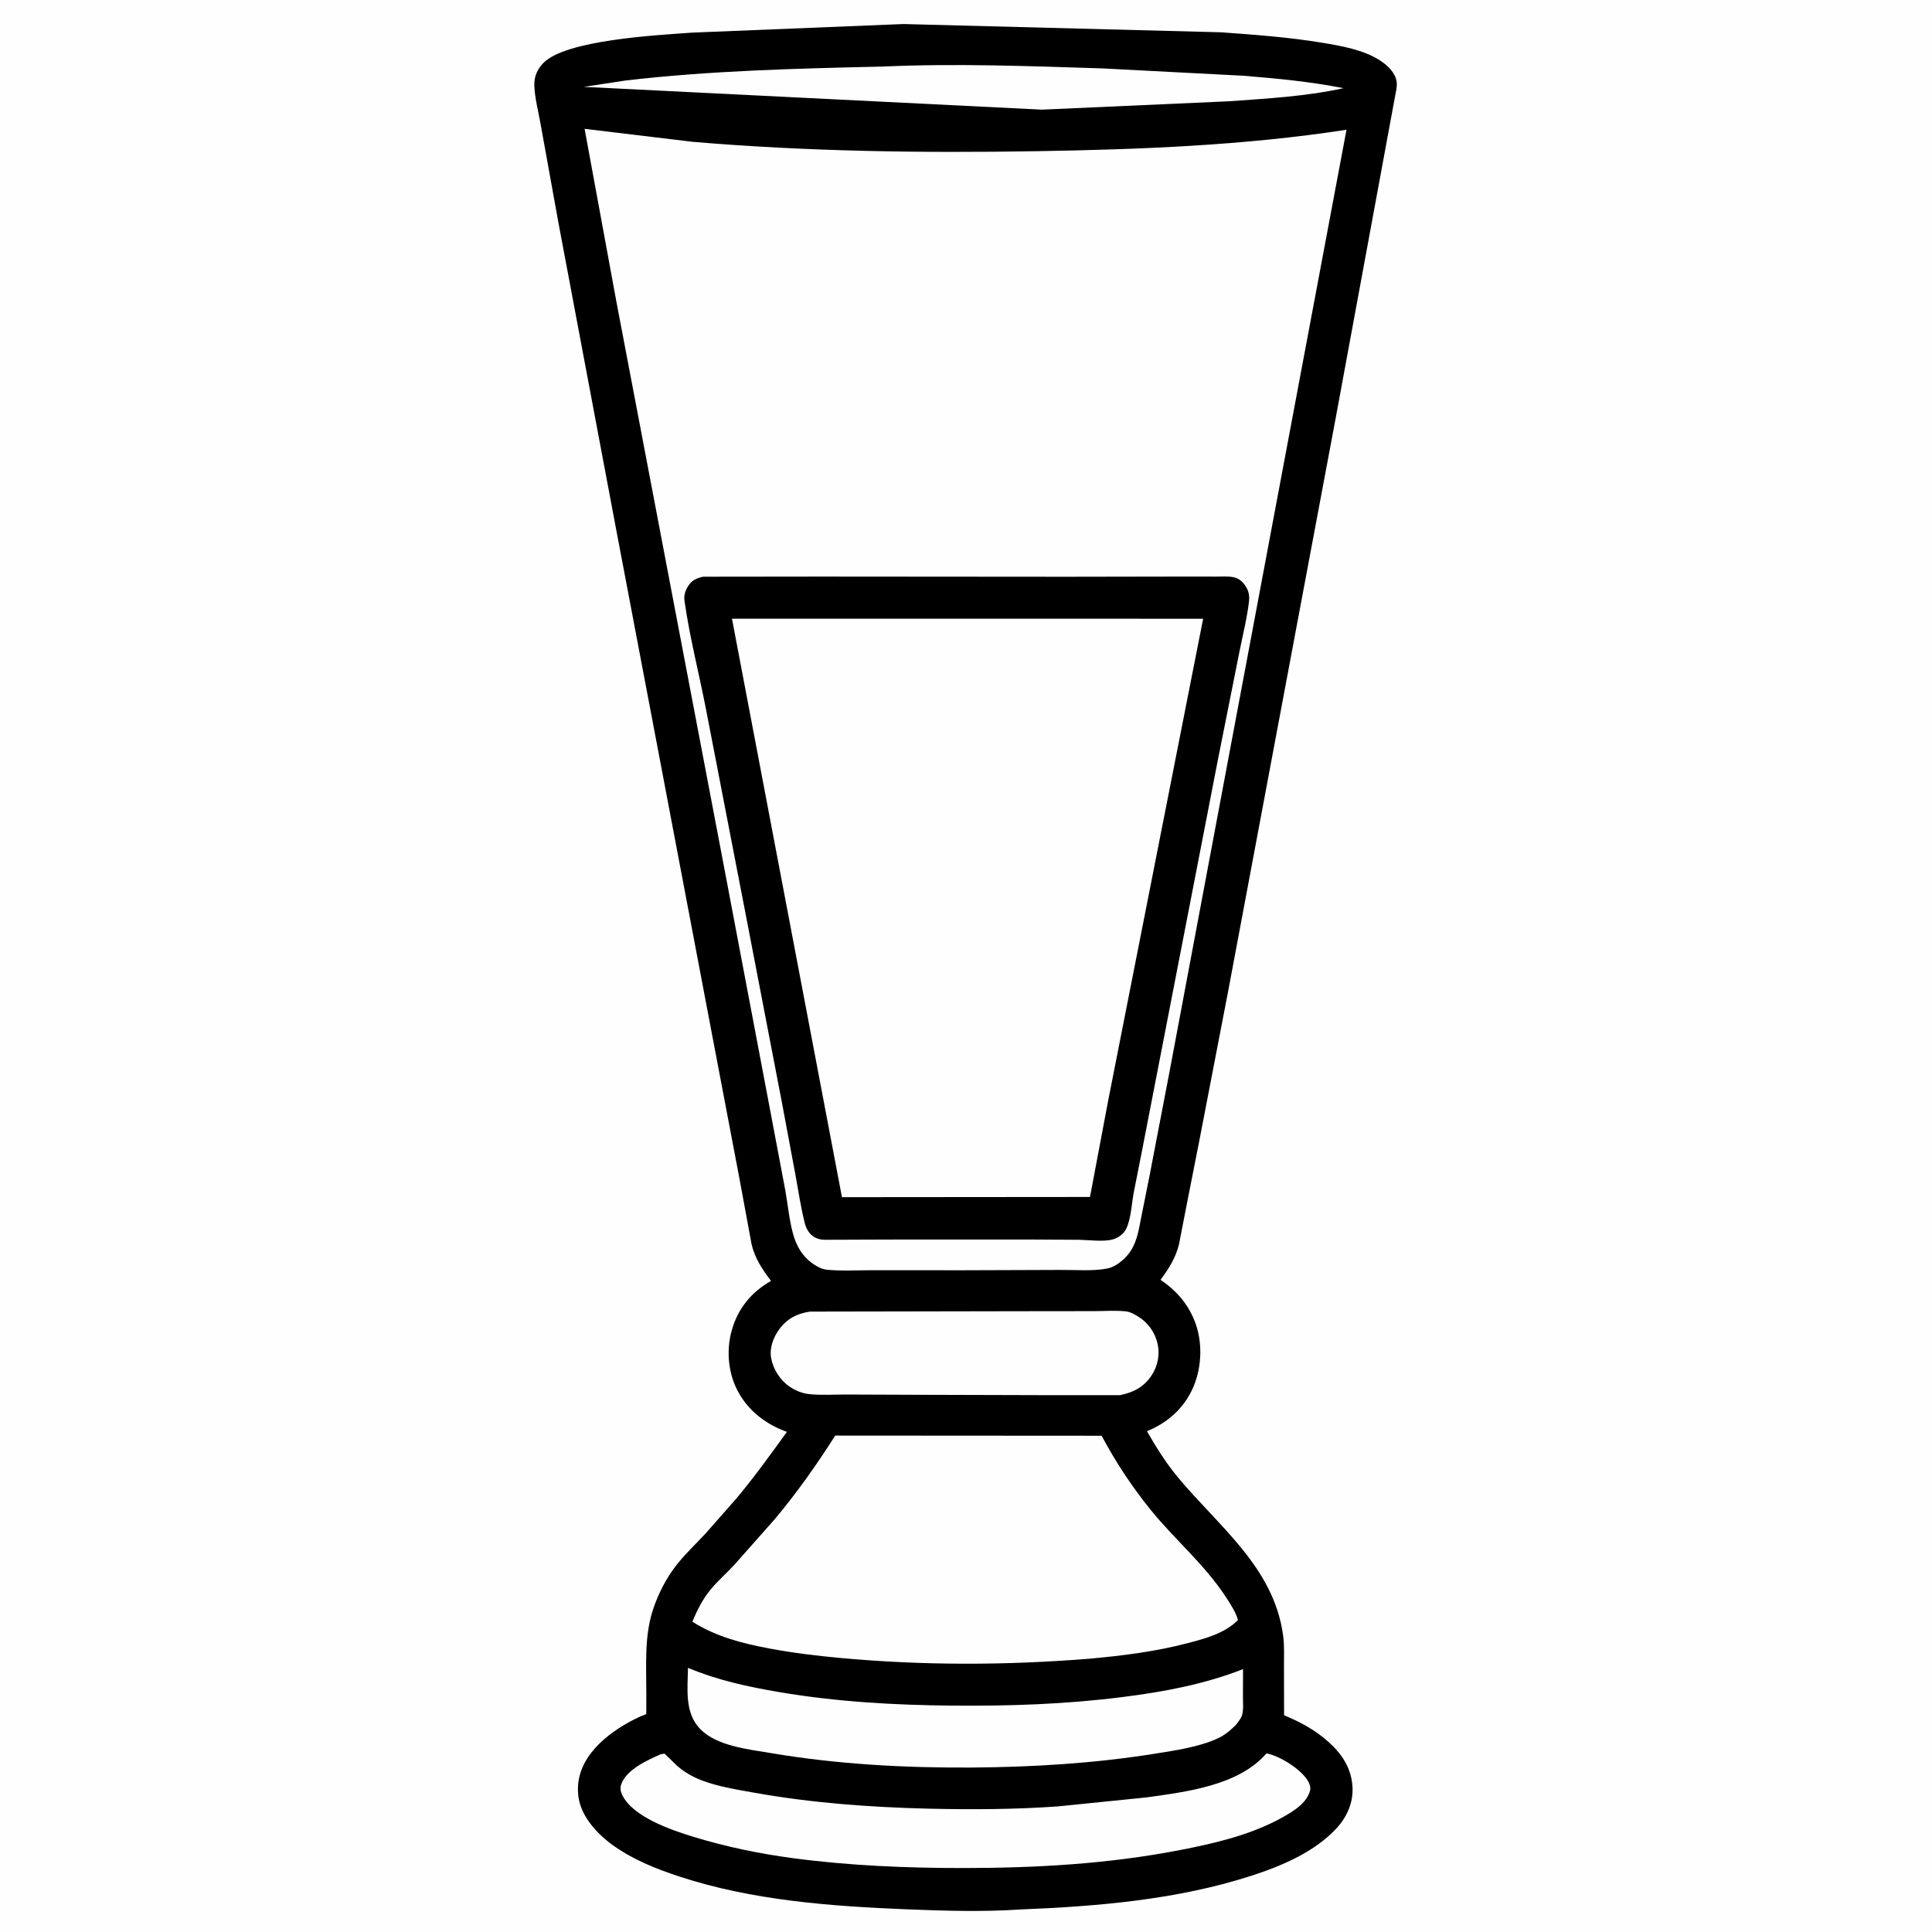 <svg version="1.1" xmlns="http://www.w3.org/2000/svg" style="display: block;" viewBox="0 0 2048 2048" width="1024" height="1024">
<path transform="translate(0,0)" fill="rgb(254,254,254)" d="M -0 -0 L 2048 0 L 2048 2048 L -0 2048 L -0 -0 z"/>
<path transform="translate(0,0)" fill="rgb(0,0,0)" d="M 957.556 25.48 L 1294.52 34.237 C 1330.49 36.862 1366.22 39.441 1401.84 45.351 C 1422.05 48.705 1445.38 52.792 1462.84 64.044 C 1470.53 68.996 1478.89 76.779 1480.46 86.221 C 1481.39 91.766 1479.23 99.229 1478.32 104.834 L 1467.78 161.947 L 1415.92 443.016 L 1301.94 1050.46 L 1271.43 1208.67 L 1257.39 1279.87 L 1249.84 1318.76 C 1246.34 1333.28 1239.07 1344.79 1230.22 1356.62 C 1246.37 1367.61 1258.37 1380.99 1265.89 1399.15 C 1275.01 1421.15 1274.35 1448.55 1264.97 1470.34 C 1255.46 1492.44 1237.86 1508.25 1215.81 1517.11 C 1225.4 1533.88 1235.85 1550.59 1248.19 1565.5 C 1291.63 1617.97 1350.16 1661 1360.12 1733.39 C 1361.62 1744.27 1361.06 1755.74 1361.07 1766.73 L 1361.18 1818.24 C 1378.61 1825.54 1394.12 1833.8 1408.26 1846.52 C 1422.93 1859.71 1432.84 1874.86 1433.73 1895.09 C 1434.45 1911.28 1427.61 1926.33 1416.77 1938.06 C 1393.34 1963.37 1358.55 1978.01 1326.36 1988.42 C 1248.32 2013.67 1163.6 2020.87 1081.95 2024.1 C 1042.36 2026.77 1001.75 2025.59 962.112 2024 C 881.202 2020.75 797.277 2014.61 719.926 1989.11 C 695.764 1981.15 671.946 1971.66 651 1956.97 C 634.012 1945.05 616.12 1926.29 613.181 1904.76 C 608.199 1868.26 637.449 1841.83 666.293 1825.82 C 670.501 1823.49 674.723 1821.29 679.136 1819.36 C 680.305 1818.85 684.333 1817.59 685.085 1816.87 C 685.156 1816.8 685.12 1797.68 685.125 1795.36 C 685.194 1764.62 682.657 1732.95 693.126 1703.5 C 698.632 1688.01 706.133 1673.34 716.139 1660.26 C 725.471 1648.07 737.015 1637.29 747.5 1626.06 L 780.213 1588.91 C 799.425 1566.08 816.67 1541.97 834.163 1517.83 C 812.777 1510.2 794.42 1496.54 783.094 1476.5 C 771.959 1456.8 769.581 1432.08 775.636 1410.43 C 782.159 1387.09 796.41 1369.66 817.328 1357.84 C 808.212 1345.79 800.185 1333.91 796.719 1319 L 783.335 1246.61 L 753.457 1089.57 L 653.203 561.474 L 592.18 237.299 L 573.163 132.139 C 570.877 118.755 566.687 103.507 566.399 90 C 566.207 80.985 569.696 73.196 575.96 66.791 C 600.03 42.176 696.63 37.303 733.214 34.608 L 957.556 25.48 z"/>
<path transform="translate(0,0)" fill="rgb(254,254,254)" d="M 935.941 70.544 C 1013.14 67.067 1091.13 70.071 1168.33 72.5 L 1318.16 80.294 C 1353.53 83.166 1389.31 86.552 1424.15 93.465 C 1384.6 102.226 1342.81 104.461 1302.5 107.365 L 1104.44 116.232 L 618.939 92.073 L 663.235 85.326 C 753.363 74.801 845.286 72.629 935.941 70.544 z"/>
<path transform="translate(0,0)" fill="rgb(254,254,254)" d="M 858.505 1390.35 L 1088.39 1389.94 L 1159.55 1389.86 C 1170.6 1389.85 1182.45 1388.93 1193.41 1390.09 C 1197.98 1390.58 1202.4 1393.14 1206.26 1395.46 C 1216.77 1401.77 1224.28 1412.3 1227.04 1424.22 C 1229.71 1435.76 1227.29 1448.09 1220.77 1457.93 C 1212.54 1470.34 1201.54 1476.06 1187.15 1478.93 L 1114.38 1478.94 L 976.27 1478.55 L 897.117 1478.25 C 884.357 1478.2 870.675 1479.17 858.039 1477.85 C 850.669 1477.09 843.729 1474.35 837.565 1470.27 C 827.155 1463.38 819.668 1451.76 817.427 1439.54 C 815.475 1428.89 819.839 1417.53 826.105 1409 C 834.333 1397.81 845.033 1392.34 858.505 1390.35 z"/>
<path transform="translate(0,0)" fill="rgb(254,254,254)" d="M 729.3 1767.96 C 760.701 1781.15 792.822 1788.07 826.295 1793.74 C 886.731 1803.98 948.039 1807.46 1009.29 1808.03 C 1069.6 1808.59 1129.29 1806.58 1189.19 1799.04 C 1232.87 1793.54 1276.59 1785.52 1317.68 1769.33 L 1317.57 1799.85 C 1317.65 1805.59 1318.26 1812.38 1316.67 1817.95 C 1315.67 1821.45 1312.79 1824.88 1310.65 1827.79 L 1308.79 1829.74 C 1303.3 1835.19 1297.34 1839.9 1290.24 1843.07 C 1270.12 1852.06 1246.11 1855.49 1224.4 1858.96 C 1160.24 1869.22 1095.16 1873.22 1030.23 1873.66 C 959.509 1874.13 887.068 1870.19 817.277 1858.36 C 793.213 1854.28 760.006 1851.06 742.214 1832.79 C 725.468 1815.59 728.94 1790.1 729.3 1767.96 z"/>
<path transform="translate(0,0)" fill="rgb(254,254,254)" d="M 700.622 1859.5 L 704.5 1858.95 L 717.661 1871.74 C 725.315 1878.43 734.314 1883.63 743.803 1887.25 C 761.534 1893.99 780.782 1896.96 799.371 1900.3 C 859.793 1911.17 922.466 1915.77 983.77 1917.24 C 1029.45 1918.34 1075.89 1918.11 1121.5 1914.85 L 1215.33 1905.32 C 1257.73 1899.37 1312.82 1892.88 1342.49 1858.7 L 1344.37 1859.06 C 1358.01 1862.37 1379.39 1875.66 1386.55 1888.01 C 1388.49 1891.34 1389.67 1895.09 1388.51 1898.92 C 1384 1913.83 1366.14 1922.86 1353.49 1929.69 C 1321.49 1946.17 1285.7 1954.38 1250.62 1961.18 C 1174.87 1975.88 1097.94 1980.18 1020.91 1980.2 C 961.019 1980.21 900.654 1977.71 841.236 1969.83 C 805.217 1965.05 769.621 1957.7 734.867 1947.05 C 711.699 1939.95 671.239 1926.23 659.706 1902.98 C 657.804 1899.15 657.112 1895.22 658.63 1891.13 C 664.378 1875.61 686.378 1865.72 700.622 1859.5 z"/>
<path transform="translate(0,0)" fill="rgb(254,254,254)" d="M 885.35 1521.77 L 1167.75 1521.95 C 1182.83 1550.08 1199.68 1575.71 1219.79 1600.55 C 1245.61 1632.45 1277.43 1658.8 1299.82 1693.46 C 1304.64 1700.93 1309.84 1708.64 1312.3 1717.25 C 1298.46 1731.46 1277.28 1737.03 1258.72 1741.87 C 1224.66 1750.77 1189.92 1755.1 1154.94 1758.3 C 1066.87 1765.36 979.006 1765.63 890.982 1757.53 C 865.793 1755.21 840.612 1752.16 815.741 1747.51 C 786.951 1742.12 758.991 1734.93 733.968 1719.11 C 738.852 1707.09 744.705 1695.54 752.918 1685.42 C 760.606 1675.94 770.154 1667.75 778.441 1658.76 L 821.488 1610.16 C 844.73 1582.36 865.976 1552.36 885.35 1521.77 z"/>
<path transform="translate(0,0)" fill="rgb(254,254,254)" d="M 619.705 136.562 L 734 150.306 C 855.152 160.63 977.6 162.284 1099.11 160.265 C 1208.57 158.446 1319.02 154.238 1427.34 137.542 L 1239.91 1135.21 L 1218.31 1247.69 L 1210.09 1288.61 C 1207.47 1301.44 1205.97 1314.13 1198.93 1325.5 C 1193.94 1333.57 1183.47 1342.76 1173.96 1344.64 C 1158.69 1347.67 1139.9 1346.04 1124.25 1346.17 L 1020.05 1346.53 L 925.162 1346.47 C 909.29 1346.45 892.618 1347.51 876.871 1346 C 871.424 1345.48 866.285 1342.82 861.868 1339.71 C 850.368 1331.63 844.199 1320.95 840.552 1307.49 C 836.546 1292.7 835.099 1276.59 832.386 1261.45 L 816.93 1179.71 L 765.423 907.957 L 653.335 319.443 L 619.705 136.562 z"/>
<path transform="translate(0,0)" fill="rgb(0,0,0)" d="M 745.213 611.334 L 869.702 611.189 L 1130.97 611.387 L 1255.56 611.172 L 1288.23 611.209 C 1294.36 611.22 1301.13 610.69 1307.17 611.752 C 1312.73 612.73 1316.8 616.135 1319.95 620.698 C 1323.62 626.013 1324.69 631.106 1323.98 637.5 C 1322.02 654.949 1317.43 672.748 1314.03 690 L 1291.1 805 L 1210.25 1221.56 L 1201.66 1264.95 C 1199.6 1276.3 1198.89 1292.08 1193.86 1302.5 C 1191.11 1308.19 1185.27 1312.28 1179.29 1313.89 C 1169.49 1316.52 1154.22 1314.4 1143.97 1314.23 L 1089.3 1313.93 L 942.054 1313.97 L 873.911 1314.22 C 869.99 1314.05 866.593 1313.38 863.186 1311.33 C 857.943 1308.17 854.686 1302.76 853.202 1296.95 C 848.931 1280.21 846.369 1262.62 843.249 1245.62 L 828.971 1169.28 L 793.087 982.844 L 748.09 750.371 C 740.762 712.855 731.015 675.071 725.649 637.269 C 724.805 631.323 726.16 626.615 729.317 621.5 C 733.272 615.092 738.127 613.009 745.213 611.334 z"/>
<path transform="translate(0,0)" fill="rgb(254,254,254)" d="M 775.916 655.84 L 1275.38 655.886 L 1174.78 1166.33 L 1155.43 1268.84 L 892.509 1269.06 L 775.916 655.84 z"/>
</svg>